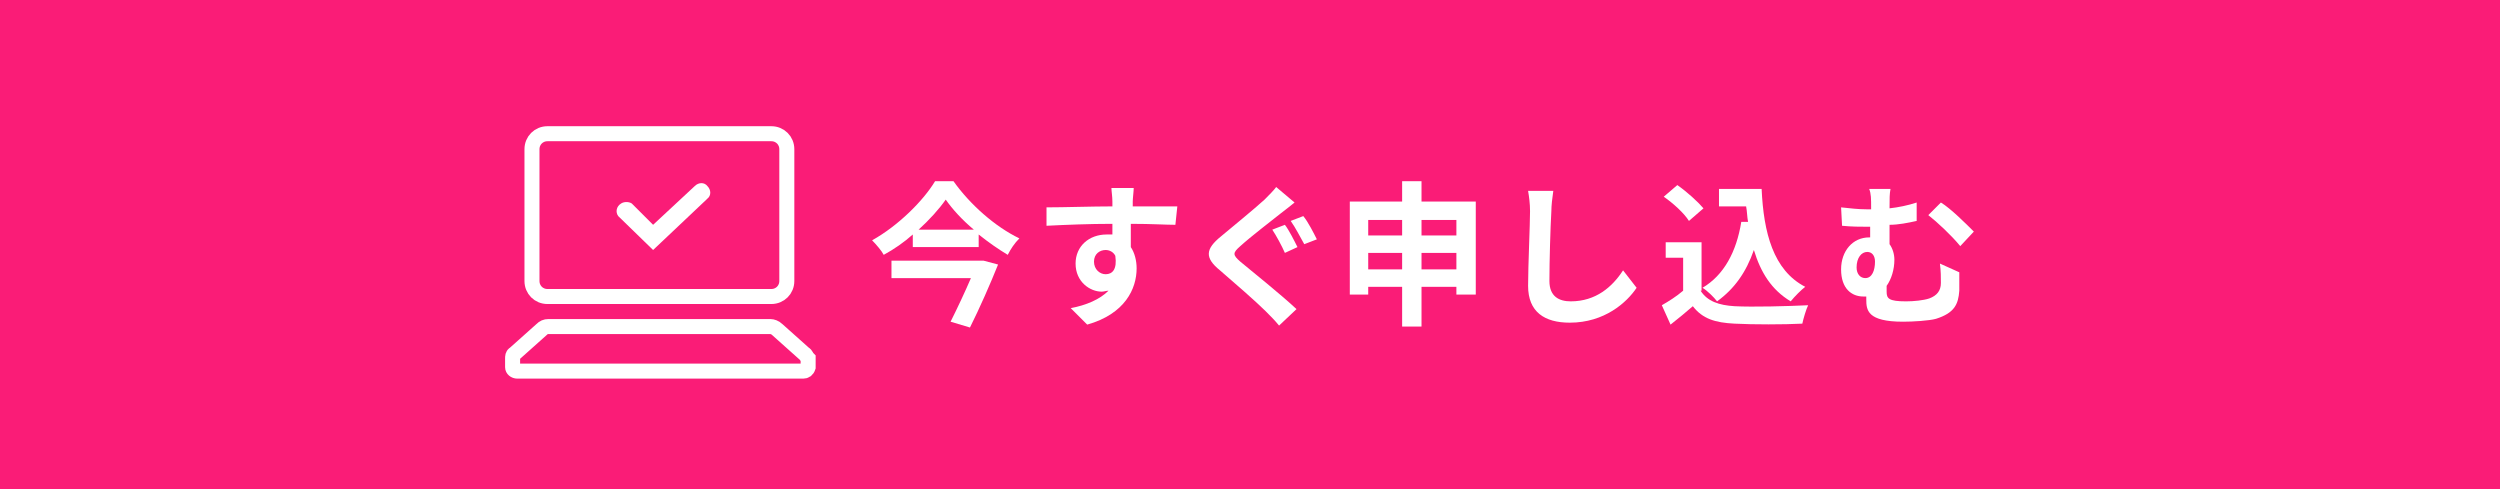 <?xml version="1.0" encoding="utf-8"?>
<!-- Generator: Adobe Illustrator 24.3.2, SVG Export Plug-In . SVG Version: 6.00 Build 0)  -->
<svg version="1.1" id="レイヤー_1" xmlns="http://www.w3.org/2000/svg" xmlns:xlink="http://www.w3.org/1999/xlink" x="0px"
	 y="0px" viewBox="0 0 258 50.5" style="enable-background:new 0 0 258 50.5;" xml:space="preserve">
<style type="text/css">
	.st0{fill:#FA1C77;}
	.st1{fill:none;stroke:#FFFFFF;stroke-width:1.55;stroke-miterlimit:10;}
	.st2{fill:#FFFFFF;}
</style>
<rect y="0" class="st0" width="258" height="50.5"/>
<polygon class="st0" points="258,0 173.7,0 88.2,50.5 258,50.5 "/>
<g>
	<g>
		<path class="st1" d="M56.5,30.6h23.1c0.9,0,1.6-0.7,1.6-1.6V15.4c0-0.9-0.7-1.6-1.6-1.6H56.5c-0.9,0-1.6,0.7-1.6,1.6V29
			C54.9,29.9,55.6,30.6,56.5,30.6z"/>
		<path class="st1" d="M83,36.5L80.2,34c-0.2-0.2-0.5-0.3-0.7-0.3H56.6c-0.3,0-0.5,0.1-0.7,0.3l-2.8,2.5c-0.2,0.1-0.2,0.3-0.2,0.5
			v0.9c0,0.2,0.2,0.4,0.5,0.4h29.5c0.2,0,0.4-0.1,0.5-0.4V37C83.2,36.8,83.2,36.6,83,36.5z"/>
		<path class="st2" d="M67.4,25.8l-3.6-3.5c-0.3-0.4-0.2-1,0.3-1.3c0.3-0.2,0.8-0.2,1.1,0l2.2,2.2l4.3-4c0.4-0.4,1-0.4,1.3,0
			c0.4,0.4,0.4,1,0,1.3c0,0-0.1,0.1-0.1,0.1L67.4,25.8z"/>
	</g>
	<g>
		<path class="st2" d="M98.4,18.7c1.7,2.4,4.3,4.7,6.8,5.9c-0.5,0.5-0.9,1.1-1.2,1.7c-1-0.6-2-1.3-3-2.1v1.3h-6.8v-1.3
			c-0.9,0.8-1.9,1.5-3,2.1c-0.2-0.4-0.8-1.1-1.2-1.5c2.7-1.5,5.3-4.1,6.5-6.1H98.4z M101.5,26.9l1.5,0.4c-0.8,2-1.9,4.5-2.9,6.5
			l-2-0.6c0.7-1.4,1.5-3.1,2.1-4.5H92v-1.8h9.2L101.5,26.9z M100.5,23.7c-1.2-1-2.2-2.1-2.9-3.1c-0.7,1-1.7,2.1-2.8,3.1H100.5z"/>
		<path class="st2" d="M121.3,23.2c-1,0-2.4-0.1-4.6-0.1c0,0.8,0,1.7,0,2.4c0.4,0.6,0.6,1.4,0.6,2.2c0,2.1-1.2,4.7-5.1,5.8l-1.7-1.7
			c1.6-0.3,3-0.9,3.9-1.8c-0.2,0-0.5,0.1-0.7,0.1c-1.2,0-2.7-1-2.7-2.9c0-1.8,1.4-3,3.2-3c0.2,0,0.4,0,0.6,0l0-1.1
			c-2.4,0-4.8,0.1-6.8,0.2l0-1.9c1.8,0,4.7-0.1,6.8-0.1c0-0.2,0-0.4,0-0.5c0-0.5-0.1-1.1-0.1-1.4h2.3c0,0.3-0.1,1.1-0.1,1.4
			c0,0.1,0,0.3,0,0.5c1.6,0,3.8,0,4.6,0L121.3,23.2z M114.1,28.3c0.7,0,1.2-0.5,1-1.9c-0.2-0.4-0.6-0.6-1-0.6
			c-0.6,0-1.2,0.4-1.2,1.2C112.9,27.8,113.5,28.3,114.1,28.3z"/>
		<path class="st2" d="M133.6,20.9c-0.5,0.4-1,0.8-1.4,1.1c-1,0.8-3.1,2.4-4.2,3.4c-0.8,0.7-0.8,0.9,0,1.6c1.2,1,4.2,3.4,5.8,4.9
			l-1.8,1.7c-0.4-0.5-0.9-1-1.4-1.5c-0.9-0.9-3.3-3-4.7-4.2c-1.6-1.3-1.5-2.2,0.1-3.5c1.2-1,3.4-2.8,4.5-3.8c0.4-0.4,1-1,1.2-1.3
			L133.6,20.9z M133.9,25.5l-1.3,0.6c-0.3-0.7-0.9-1.8-1.3-2.4l1.3-0.5C133,23.7,133.6,24.9,133.9,25.5z M135.9,24.7l-1.3,0.5
			c-0.4-0.7-0.9-1.7-1.4-2.4l1.3-0.5C135,22.9,135.6,24.1,135.9,24.7z"/>
		<path class="st2" d="M152.3,20.9v9.5h-2v-0.8h-3.6v4.1h-2v-4.1h-3.5v0.8h-1.9v-9.6h5.4v-2.1h2v2.1H152.3z M141.2,22.7v1.6h3.5
			v-1.6H141.2z M144.7,27.8v-1.7h-3.5v1.7H144.7z M146.7,22.7v1.6h3.6v-1.6H146.7z M150.3,27.8v-1.7h-3.6v1.7H150.3z"/>
		<path class="st2" d="M160.3,19.7c-0.1,0.7-0.2,1.5-0.2,2.1c-0.1,1.7-0.2,5.2-0.2,7.2c0,1.6,1,2.1,2.2,2.1c2.6,0,4.3-1.5,5.4-3.2
			l1.4,1.8c-1,1.5-3.3,3.6-6.9,3.6c-2.6,0-4.3-1.1-4.3-3.8c0-2.1,0.2-6.3,0.2-7.7c0-0.8-0.1-1.5-0.2-2.1L160.3,19.7z"/>
		<path class="st2" d="M175.5,30c0.7,1.1,1.9,1.5,3.5,1.6c1.9,0.1,5.5,0,7.6-0.1c-0.2,0.4-0.5,1.4-0.6,1.9c-1.9,0.1-5.1,0.1-7,0
			c-2-0.1-3.3-0.5-4.3-1.8c-0.7,0.6-1.4,1.2-2.3,1.9l-0.9-2c0.7-0.4,1.5-0.9,2.2-1.5v-3.4h-1.8V25h3.7V30z M174.3,22.8
			c-0.5-0.8-1.6-1.8-2.6-2.5l1.4-1.2c1,0.7,2.1,1.7,2.7,2.4L174.3,22.8z M180.4,22.9c-0.1-0.5-0.1-1.1-0.2-1.6h-2.8v-1.8h4.4
			c0.2,4.5,1.2,8.4,4.5,10.1c-0.4,0.3-1.1,1-1.5,1.5c-2-1.2-3.1-3-3.8-5.3c-0.8,2.3-2,4-3.8,5.3c-0.3-0.4-1-1.1-1.5-1.4
			c2.2-1.3,3.5-3.7,4-6.8L180.4,22.9z"/>
		<path class="st2" d="M202.2,28.1c0,0.9,0,1.2,0,1.9c-0.1,1.4-0.5,2.3-2.4,2.9c-0.7,0.2-2.4,0.3-3.4,0.3c-3.7,0-3.8-1.2-3.8-2.3
			v-0.3c-0.1,0-0.2,0-0.3,0c-1.2,0-2.3-0.8-2.3-2.8c0-1.9,1.2-3.3,2.9-3.3h0.1v-1.1h-0.3c-0.7,0-1.6,0-2.6-0.1l-0.1-1.9
			c0.9,0.1,1.8,0.2,2.6,0.2h0.5v-0.1c0-1,0-1.5-0.2-2h2.2c-0.1,0.5-0.1,1-0.1,2c0.9-0.1,1.9-0.3,2.8-0.6v1.9
			c-0.9,0.2-1.9,0.4-2.8,0.4v2c0.3,0.4,0.5,1,0.5,1.6c0,1-0.3,2-0.8,2.7v0.6c0,0.7,0.2,1,2,1c0.8,0,1.8-0.1,2.4-0.3
			c0.8-0.3,1.2-0.8,1.2-1.6c0-0.6,0-1.2-0.1-2L202.2,28.1z M192.5,28.7c0.7,0,1-0.8,1-1.7c0-0.6-0.3-1-0.8-1c-0.6,0-1.1,0.6-1.1,1.6
			C191.6,28.3,192,28.7,192.5,28.7z M200.3,20.9c1,0.6,2.6,2.2,3.4,3l-1.4,1.5c-0.9-1.1-2.4-2.5-3.3-3.2L200.3,20.9z"/>
	</g>
</g>
</svg>
